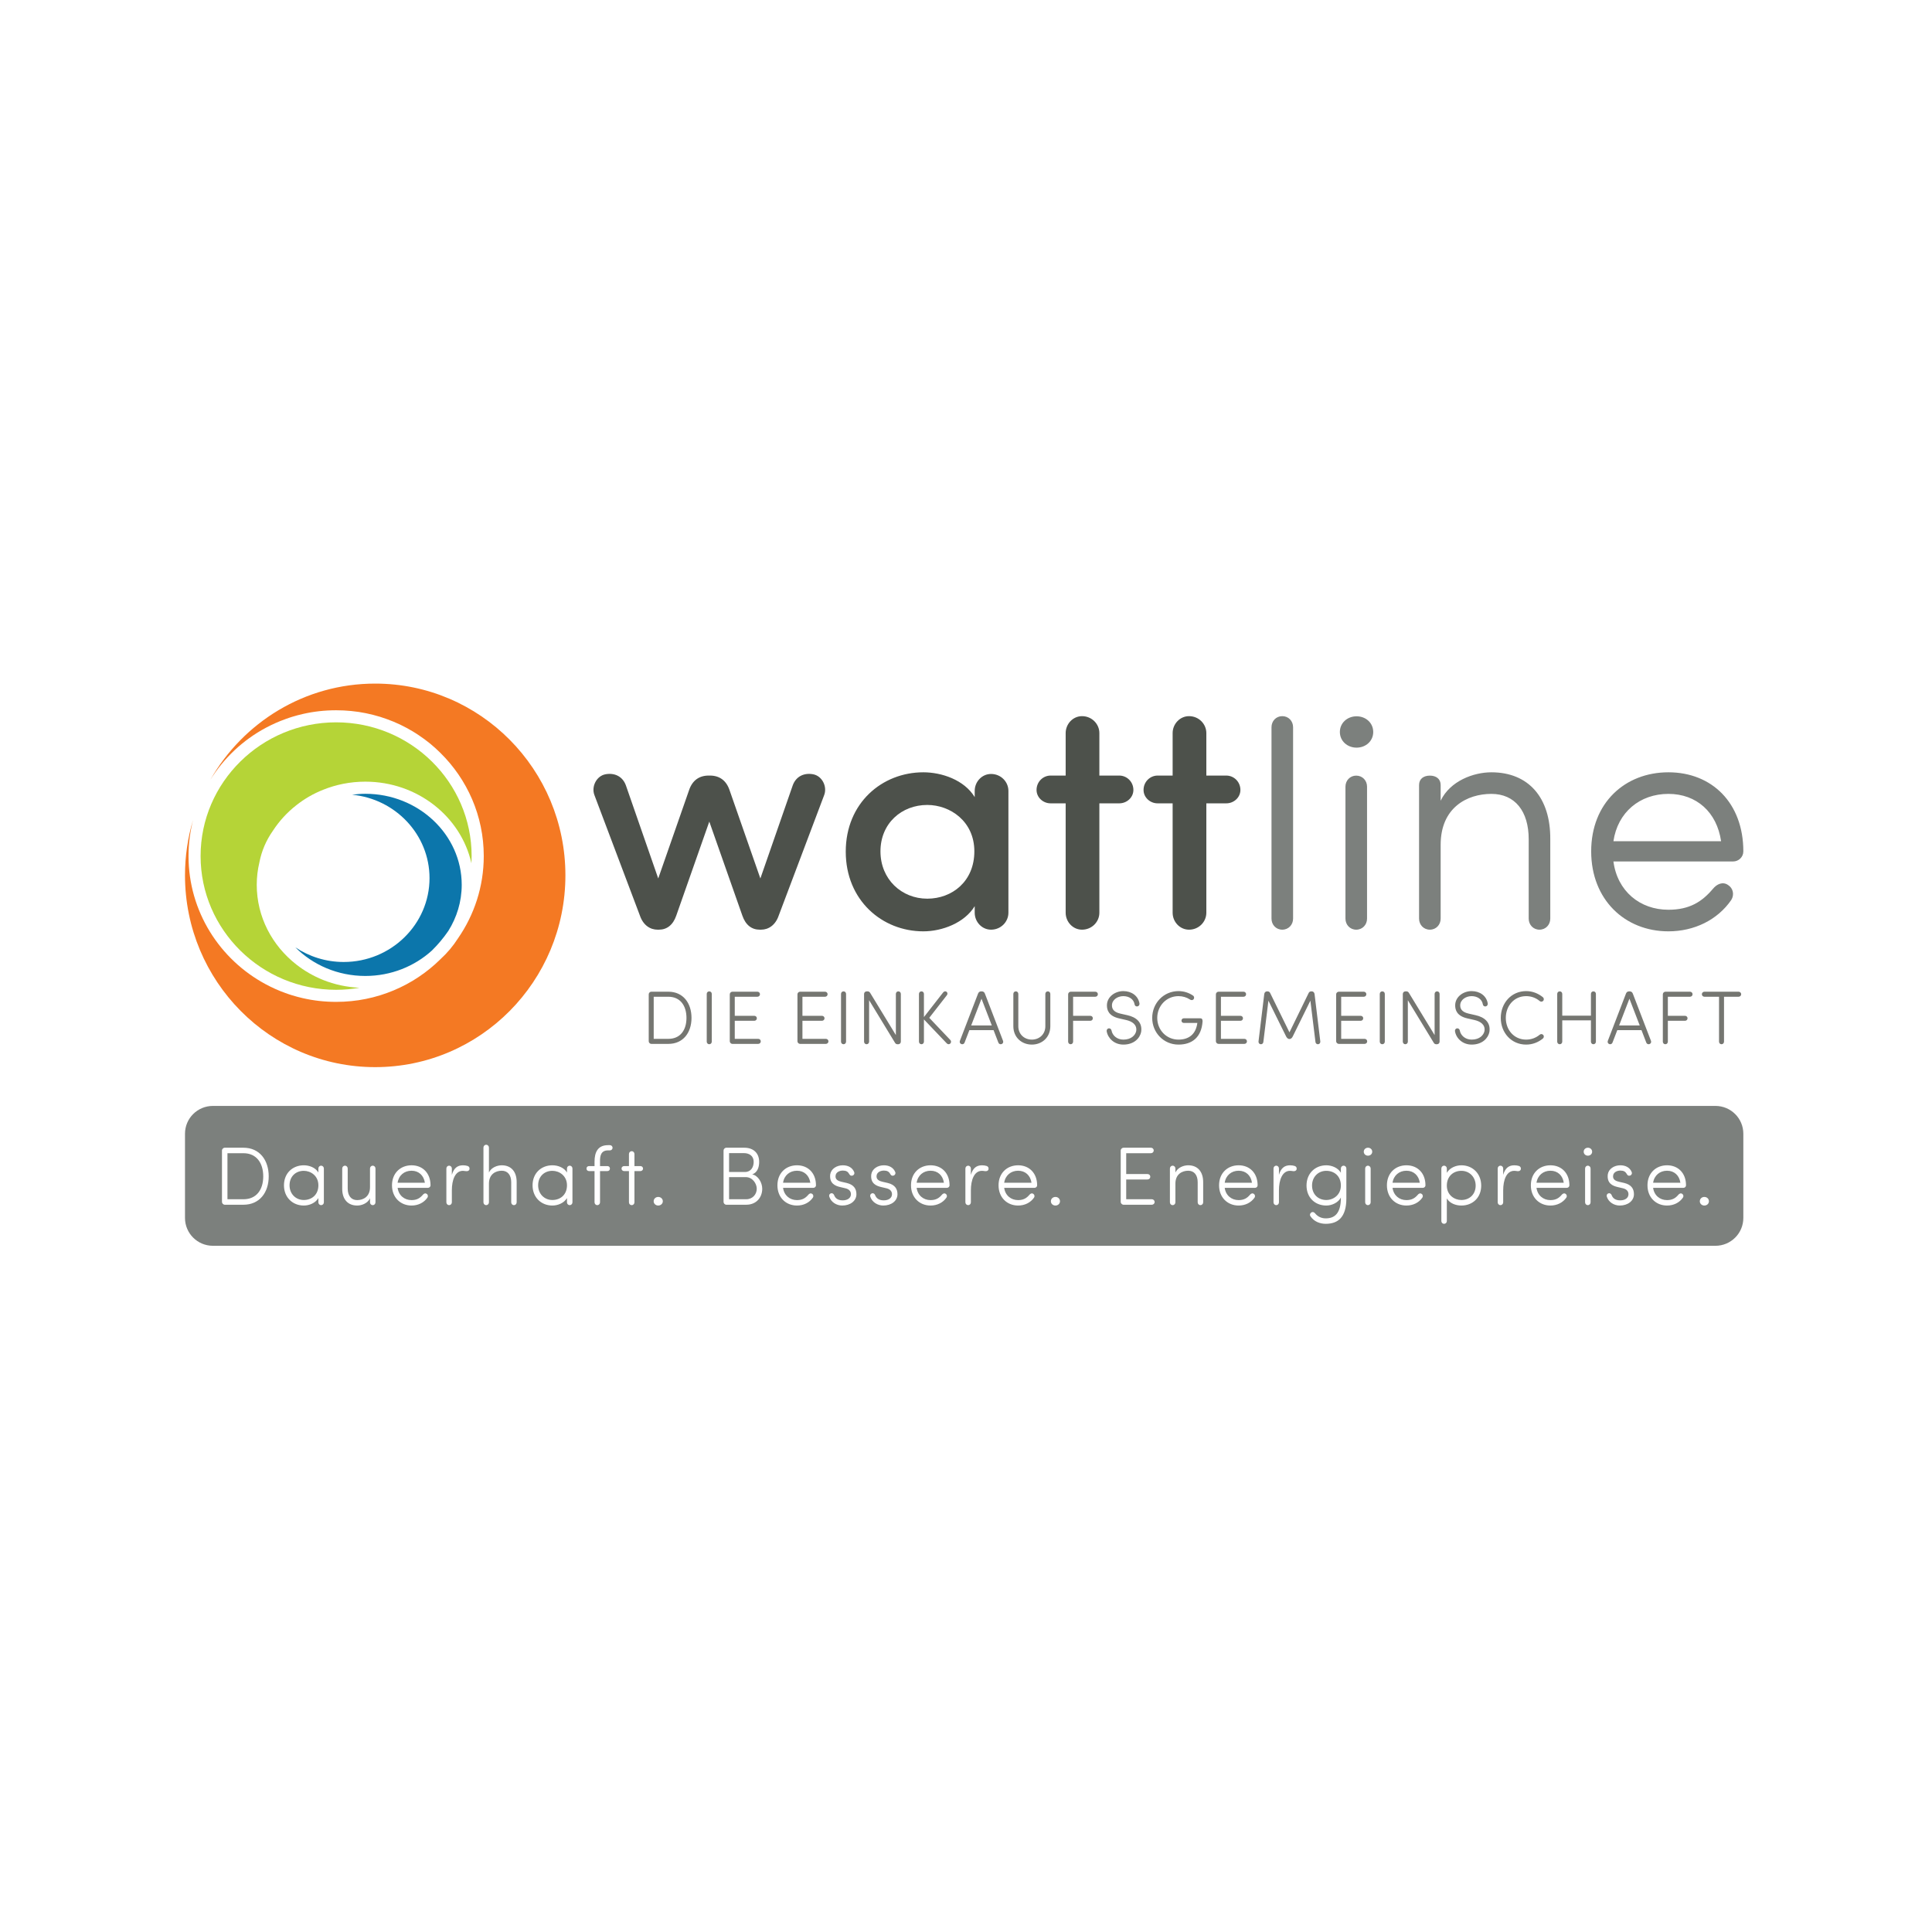 <svg xmlns="http://www.w3.org/2000/svg" xmlns:xlink="http://www.w3.org/1999/xlink" width="200" zoomAndPan="magnify" viewBox="0 0 150 150" height="200" preserveAspectRatio="xMidYMid meet" version="1.0"><rect x="-15" width="180" fill="#ffffff" y="-15" height="180" fill-opacity="1"/><rect x="-15" width="180" fill="#ffffff" y="-15" height="180" fill-opacity="1"/><path fill="#f47923" d="M 29.129 53.074 C 23.652 53.074 18.875 56.082 16.328 60.547 C 17.379 58.855 18.863 57.457 20.633 56.508 C 21.121 56.25 21.629 56.02 22.156 55.832 C 22.332 55.766 22.508 55.707 22.688 55.652 C 22.957 55.57 23.23 55.496 23.508 55.434 C 24.34 55.242 25.207 55.145 26.098 55.145 C 26.492 55.145 26.883 55.164 27.27 55.203 C 27.461 55.223 27.652 55.246 27.844 55.273 C 28.223 55.332 28.594 55.406 28.961 55.5 C 29.328 55.594 29.688 55.703 30.039 55.832 C 30.391 55.957 30.73 56.102 31.066 56.258 C 31.398 56.418 31.727 56.594 32.039 56.781 C 32.199 56.875 32.352 56.977 32.504 57.078 C 32.809 57.281 33.105 57.496 33.387 57.727 C 33.668 57.957 33.941 58.203 34.199 58.461 C 36.273 60.508 37.559 63.34 37.559 66.465 C 37.559 68.836 36.816 71.039 35.555 72.859 C 35.18 73.445 34.73 73.984 34.211 74.457 C 34.207 74.461 34.203 74.465 34.199 74.469 C 33.941 74.727 33.668 74.969 33.387 75.199 C 33.105 75.43 32.809 75.648 32.504 75.852 C 32.352 75.953 32.199 76.051 32.039 76.148 C 31.727 76.336 31.398 76.512 31.066 76.668 C 30.73 76.828 30.391 76.973 30.039 77.098 C 29.688 77.227 29.328 77.336 28.961 77.43 C 28.594 77.523 28.223 77.598 27.844 77.656 C 27.652 77.684 27.461 77.707 27.27 77.727 C 26.883 77.766 26.492 77.785 26.098 77.785 C 25.207 77.785 24.34 77.688 23.508 77.496 C 23.23 77.434 22.957 77.359 22.688 77.277 C 22.508 77.223 22.332 77.164 22.156 77.098 C 21.629 76.91 21.121 76.68 20.633 76.418 C 17.062 74.504 14.637 70.762 14.637 66.465 C 14.637 65.492 14.762 64.551 14.992 63.652 C 14.582 65.02 14.363 66.465 14.363 67.961 C 14.363 76.184 20.977 82.852 29.129 82.852 C 37.289 82.852 43.898 76.184 43.898 67.961 C 43.898 59.738 37.289 53.074 29.129 53.074 Z M 29.129 53.074 " fill-opacity="1" fill-rule="nonzero"/><path fill="#b5d437" d="M 23.004 62.52 C 23.625 62.027 24.324 61.621 25.082 61.32 C 26.09 60.914 27.199 60.688 28.363 60.688 C 32.41 60.688 35.793 63.406 36.602 67.027 C 36.609 66.84 36.617 66.652 36.617 66.465 C 36.617 60.738 31.898 56.082 26.098 56.082 C 20.297 56.082 15.574 60.738 15.574 66.465 C 15.574 72.191 20.297 76.848 26.098 76.848 C 26.715 76.848 27.32 76.793 27.91 76.691 C 26.914 76.641 25.957 76.434 25.082 76.082 C 24.324 75.777 23.625 75.371 23.004 74.883 C 21.129 73.414 19.934 71.188 19.934 68.699 C 19.934 68.105 20.004 67.523 20.137 66.965 C 20.309 66.066 20.672 65.23 21.188 64.5 C 21.676 63.75 22.289 63.078 23.004 62.52 Z M 23.004 62.52 " fill-opacity="1" fill-rule="nonzero"/><path fill="#0c76ab" d="M 33.348 68.176 C 33.348 71.766 30.359 74.688 26.684 74.688 C 25.293 74.688 24 74.266 22.93 73.551 C 24.293 74.918 26.223 75.773 28.363 75.773 C 30.367 75.773 32.188 75.02 33.531 73.801 C 34.004 73.336 34.43 72.828 34.805 72.281 C 35.465 71.23 35.848 70.008 35.848 68.699 C 35.848 64.801 32.488 61.629 28.363 61.629 C 28.012 61.629 27.672 61.656 27.336 61.703 C 30.707 62.023 33.348 64.805 33.348 68.176 Z M 33.348 68.176 " fill-opacity="1" fill-rule="nonzero"/><path fill="#7c807d" d="M 16.531 85.863 C 15.332 85.863 14.363 86.828 14.363 88.023 L 14.363 94.562 C 14.363 95.754 15.332 96.723 16.531 96.723 L 133.184 96.723 C 134.383 96.723 135.352 95.754 135.352 94.562 L 135.352 88.023 C 135.352 86.828 134.383 85.863 133.184 85.863 Z M 16.531 85.863 " fill-opacity="1" fill-rule="nonzero"/><path fill="#4d514b" d="M 55.02 60.215 C 54.281 60.215 53.75 60.594 53.496 61.355 L 51.105 68.203 L 48.594 60.977 C 48.336 60.266 47.703 59.988 47.016 60.113 C 46.305 60.242 45.898 61.078 46.152 61.734 L 49.684 71.09 C 49.938 71.828 50.473 72.18 51.055 72.18 L 51.156 72.18 C 51.766 72.18 52.25 71.828 52.504 71.09 L 55.07 63.789 L 57.637 71.09 C 57.891 71.828 58.371 72.18 58.984 72.18 L 59.086 72.18 C 59.668 72.18 60.203 71.828 60.457 71.09 L 63.988 61.734 C 64.242 61.078 63.836 60.242 63.125 60.113 C 62.438 59.988 61.805 60.266 61.547 60.977 L 59.035 68.203 L 56.645 61.355 C 56.391 60.594 55.859 60.215 55.121 60.215 Z M 75.676 70.863 C 75.676 71.574 76.234 72.18 76.945 72.18 C 77.707 72.18 78.293 71.574 78.293 70.863 L 78.293 61.406 C 78.293 60.695 77.707 60.09 76.945 60.09 C 76.234 60.09 75.676 60.695 75.676 61.406 L 75.676 61.887 C 74.863 60.547 73.109 59.961 71.688 59.961 C 68.484 59.961 65.664 62.344 65.664 66.121 C 65.664 69.898 68.484 72.309 71.688 72.309 C 73.16 72.309 74.887 71.648 75.676 70.355 Z M 68.359 66.098 C 68.359 63.918 70.008 62.496 71.992 62.496 C 73.77 62.496 75.648 63.766 75.648 66.098 C 75.648 68.43 73.922 69.773 71.992 69.773 C 70.008 69.773 68.359 68.277 68.359 66.098 Z M 82.738 70.863 C 82.738 71.574 83.297 72.18 84.008 72.18 C 84.77 72.18 85.355 71.574 85.355 70.863 L 85.355 62.371 L 86.902 62.371 C 87.488 62.371 87.996 61.914 87.996 61.332 C 87.996 60.695 87.488 60.215 86.902 60.215 L 85.355 60.215 L 85.355 56.918 C 85.355 56.211 84.77 55.602 84.008 55.602 C 83.297 55.602 82.738 56.211 82.738 56.918 L 82.738 60.215 L 81.566 60.215 C 80.984 60.215 80.477 60.695 80.477 61.332 C 80.477 61.914 80.984 62.371 81.566 62.371 L 82.738 62.371 Z M 91.043 70.863 C 91.043 71.574 91.605 72.18 92.316 72.18 C 93.078 72.18 93.66 71.574 93.66 70.863 L 93.66 62.371 L 95.211 62.371 C 95.797 62.371 96.305 61.914 96.305 61.332 C 96.305 60.695 95.797 60.215 95.211 60.215 L 93.66 60.215 L 93.66 56.918 C 93.66 56.211 93.078 55.602 92.316 55.602 C 91.605 55.602 91.043 56.211 91.043 56.918 L 91.043 60.215 L 89.875 60.215 C 89.293 60.215 88.785 60.695 88.785 61.332 C 88.785 61.914 89.293 62.371 89.875 62.371 L 91.043 62.371 Z M 91.043 70.863 " fill-opacity="1" fill-rule="nonzero"/><path fill="#7c807d" d="M 100.395 56.461 C 100.395 55.98 100.039 55.602 99.555 55.602 C 99.074 55.602 98.719 55.98 98.719 56.461 L 98.719 71.32 C 98.719 71.801 99.074 72.18 99.555 72.18 C 100.039 72.18 100.395 71.801 100.395 71.32 Z M 104.027 56.832 C 104.027 57.539 104.613 58.047 105.324 58.047 C 106.035 58.047 106.617 57.539 106.617 56.832 C 106.617 56.121 106.035 55.613 105.324 55.613 C 104.613 55.613 104.027 56.121 104.027 56.832 Z M 106.137 71.32 C 106.137 71.801 105.781 72.18 105.297 72.18 C 104.816 72.18 104.461 71.801 104.461 71.32 L 104.461 61.078 C 104.461 60.598 104.816 60.219 105.297 60.219 C 105.781 60.219 106.137 60.598 106.137 61.078 Z M 111.852 65.59 C 111.852 62.699 113.91 61.637 115.789 61.637 C 117.621 61.637 118.688 62.98 118.688 65.16 L 118.688 71.32 C 118.688 71.801 119.043 72.18 119.523 72.18 C 120.008 72.18 120.363 71.801 120.363 71.32 L 120.363 65.16 C 120.387 61.938 118.688 59.961 115.789 59.961 C 114.418 59.961 112.59 60.621 111.852 62.168 L 111.852 60.949 C 111.852 60.469 111.496 60.219 111.016 60.219 C 110.531 60.219 110.176 60.469 110.176 60.949 L 110.176 71.32 C 110.176 71.801 110.531 72.18 111.016 72.18 C 111.496 72.18 111.852 71.801 111.852 71.32 Z M 125.266 65.312 C 125.598 63.055 127.324 61.637 129.535 61.637 C 131.719 61.637 133.297 63.055 133.625 65.312 Z M 134.414 69.875 C 134.668 69.469 134.566 68.961 134.16 68.707 C 133.754 68.43 133.297 68.633 132.988 69.012 C 132.152 70 131.188 70.633 129.535 70.633 C 127.324 70.633 125.57 69.191 125.266 66.883 L 134.566 66.883 C 134.973 66.883 135.352 66.555 135.352 66.098 C 135.352 62.344 132.914 59.961 129.535 59.961 C 126.156 59.961 123.539 62.344 123.539 66.098 C 123.539 69.848 126.156 72.309 129.535 72.309 C 131.543 72.309 133.348 71.422 134.414 69.875 Z M 134.414 69.875 " fill-opacity="1" fill-rule="nonzero"/><path fill="#757671" d="M 50.754 77.387 L 51.891 77.387 C 52.828 77.387 53.297 78.098 53.297 79.031 C 53.297 79.965 52.828 80.656 51.891 80.656 L 50.754 80.656 Z M 51.891 81.047 C 53.039 81.047 53.688 80.176 53.688 79.031 C 53.688 77.879 53.039 76.996 51.891 76.996 L 50.566 76.996 C 50.461 76.996 50.367 77.09 50.367 77.199 L 50.367 80.844 C 50.367 80.949 50.461 81.047 50.566 81.047 Z M 55.262 77.168 C 55.262 77.055 55.18 76.969 55.066 76.969 C 54.953 76.969 54.871 77.055 54.871 77.168 L 54.871 80.875 C 54.871 80.984 54.953 81.074 55.066 81.074 C 55.18 81.074 55.262 80.984 55.262 80.875 Z M 58.562 79.254 C 58.672 79.254 58.762 79.172 58.762 79.059 C 58.762 78.949 58.672 78.867 58.562 78.867 L 57.047 78.867 L 57.047 77.387 L 58.805 77.387 C 58.914 77.387 59.004 77.305 59.004 77.191 C 59.004 77.078 58.914 76.996 58.805 76.996 L 56.859 76.996 C 56.754 76.996 56.66 77.09 56.66 77.199 L 56.66 80.844 C 56.66 80.949 56.754 81.047 56.859 81.047 L 58.867 81.047 C 58.98 81.047 59.066 80.961 59.066 80.852 C 59.066 80.738 58.98 80.656 58.867 80.656 L 57.047 80.656 L 57.047 79.254 Z M 63.812 79.254 C 63.926 79.254 64.016 79.172 64.016 79.059 C 64.016 78.949 63.926 78.867 63.812 78.867 L 62.301 78.867 L 62.301 77.387 L 64.055 77.387 C 64.168 77.387 64.254 77.305 64.254 77.191 C 64.254 77.078 64.168 76.996 64.055 76.996 L 62.113 76.996 C 62.008 76.996 61.914 77.09 61.914 77.199 L 61.914 80.844 C 61.914 80.949 62.008 81.047 62.113 81.047 L 64.121 81.047 C 64.23 81.047 64.32 80.961 64.32 80.852 C 64.32 80.738 64.23 80.656 64.121 80.656 L 62.301 80.656 L 62.301 79.254 Z M 65.688 77.168 C 65.688 77.055 65.605 76.969 65.492 76.969 C 65.379 76.969 65.297 77.055 65.297 77.168 L 65.297 80.875 C 65.297 80.984 65.379 81.074 65.492 81.074 C 65.605 81.074 65.688 80.984 65.688 80.875 Z M 69.941 77.168 C 69.941 77.055 69.859 76.969 69.746 76.969 C 69.637 76.969 69.555 77.055 69.555 77.168 L 69.555 80.363 L 67.559 77.086 C 67.504 76.996 67.441 76.969 67.352 76.969 L 67.293 76.969 C 67.18 76.969 67.086 77.055 67.086 77.168 L 67.086 80.875 C 67.086 80.984 67.168 81.074 67.281 81.074 C 67.395 81.074 67.477 80.984 67.477 80.875 L 67.477 77.656 L 69.488 80.961 C 69.543 81.047 69.602 81.074 69.688 81.074 L 69.742 81.074 C 69.848 81.074 69.941 80.992 69.941 80.879 Z M 73.508 81.008 C 73.586 81.094 73.707 81.094 73.785 81.016 C 73.859 80.938 73.859 80.816 73.777 80.738 L 72.148 79.023 L 73.52 77.262 C 73.586 77.172 73.566 77.051 73.484 76.996 C 73.395 76.938 73.289 76.969 73.227 77.051 L 71.734 78.965 L 71.734 77.168 C 71.734 77.055 71.652 76.969 71.543 76.969 C 71.43 76.969 71.348 77.055 71.348 77.168 L 71.348 80.875 C 71.348 80.984 71.43 81.074 71.543 81.074 C 71.652 81.074 71.734 80.984 71.734 80.875 L 71.734 79.148 Z M 77.004 79.617 L 75.402 79.617 L 76.203 77.539 Z M 76.469 77.148 C 76.43 77.039 76.352 76.969 76.215 76.969 L 76.188 76.969 C 76.051 76.969 75.977 77.039 75.934 77.148 L 74.527 80.809 C 74.484 80.91 74.531 81.02 74.637 81.062 C 74.746 81.102 74.855 81.047 74.891 80.945 L 75.262 79.98 L 77.141 79.98 L 77.512 80.945 C 77.547 81.047 77.66 81.102 77.766 81.062 C 77.871 81.02 77.918 80.91 77.875 80.809 Z M 81.547 77.168 C 81.547 77.055 81.465 76.969 81.355 76.969 C 81.242 76.969 81.16 77.055 81.16 77.168 L 81.16 79.676 C 81.16 80.312 80.684 80.715 80.113 80.715 C 79.539 80.715 79.062 80.312 79.062 79.676 L 79.062 77.168 C 79.062 77.055 78.98 76.969 78.871 76.969 C 78.758 76.969 78.676 77.055 78.676 77.168 L 78.676 79.676 C 78.676 80.547 79.328 81.102 80.113 81.102 C 80.895 81.102 81.547 80.547 81.547 79.676 Z M 83.129 76.996 C 83.023 76.996 82.93 77.09 82.93 77.199 L 82.93 80.875 C 82.93 80.984 83.012 81.074 83.125 81.074 C 83.234 81.074 83.316 80.984 83.316 80.875 L 83.316 79.254 L 84.648 79.254 C 84.762 79.254 84.848 79.172 84.848 79.059 C 84.848 78.949 84.762 78.867 84.648 78.867 L 83.316 78.867 L 83.316 77.387 L 85.035 77.387 C 85.148 77.387 85.238 77.305 85.238 77.191 C 85.238 77.078 85.148 76.996 85.035 76.996 Z M 85.922 80.062 C 86.008 80.598 86.5 81.102 87.219 81.102 C 88.055 81.102 88.504 80.594 88.598 80.121 C 88.715 79.348 88.18 78.965 87.531 78.82 L 86.977 78.695 C 86.406 78.566 86.332 78.266 86.332 78.055 C 86.332 77.625 86.766 77.34 87.215 77.34 C 87.66 77.34 88.02 77.578 88.086 77.965 C 88.102 78.09 88.195 78.156 88.309 78.137 C 88.414 78.121 88.484 78.02 88.469 77.91 C 88.371 77.32 87.859 76.949 87.215 76.949 C 86.566 76.949 85.941 77.398 85.941 78.055 C 85.941 78.395 86.055 78.883 86.895 79.07 L 87.441 79.195 C 87.902 79.301 88.289 79.555 88.215 80.051 C 88.148 80.371 87.832 80.715 87.219 80.715 C 86.711 80.715 86.367 80.383 86.301 80.016 C 86.281 79.906 86.195 79.828 86.082 79.84 C 85.984 79.852 85.906 79.953 85.922 80.062 Z M 93.367 79.301 C 93.367 79.137 93.324 79.059 93.18 79.059 L 91.918 79.059 C 91.812 79.059 91.73 79.137 91.73 79.242 C 91.73 79.348 91.812 79.422 91.918 79.422 L 92.961 79.422 C 92.848 80.293 92.309 80.715 91.496 80.715 C 90.559 80.715 89.848 79.965 89.848 79.031 C 89.848 78.098 90.559 77.34 91.496 77.34 C 91.824 77.34 92.133 77.434 92.383 77.598 C 92.465 77.66 92.586 77.672 92.66 77.59 C 92.738 77.508 92.727 77.375 92.637 77.305 C 92.312 77.078 91.918 76.949 91.496 76.949 C 90.348 76.949 89.457 77.879 89.457 79.031 C 89.457 80.176 90.348 81.102 91.496 81.102 C 92.578 81.102 93.285 80.512 93.367 79.301 Z M 96.305 79.254 C 96.418 79.254 96.504 79.172 96.504 79.059 C 96.504 78.949 96.418 78.867 96.305 78.867 L 94.793 78.867 L 94.793 77.387 L 96.547 77.387 C 96.66 77.387 96.746 77.305 96.746 77.191 C 96.746 77.078 96.66 76.996 96.547 76.996 L 94.605 76.996 C 94.496 76.996 94.402 77.09 94.402 77.199 L 94.402 80.844 C 94.402 80.949 94.496 81.047 94.605 81.047 L 96.613 81.047 C 96.723 81.047 96.812 80.961 96.812 80.852 C 96.812 80.738 96.723 80.656 96.613 80.656 L 94.793 80.656 L 94.793 79.254 Z M 102.062 77.18 C 102.051 77.066 101.965 76.969 101.848 76.969 L 101.809 76.969 C 101.715 76.969 101.645 77.016 101.609 77.086 L 100.113 80.152 L 98.609 77.086 C 98.574 77.016 98.504 76.969 98.41 76.969 L 98.371 76.969 C 98.25 76.969 98.168 77.066 98.156 77.18 L 97.711 80.855 C 97.699 80.969 97.77 81.062 97.875 81.074 C 97.988 81.086 98.074 81.008 98.086 80.902 L 98.48 77.691 L 99.852 80.465 C 99.895 80.551 99.973 80.668 100.113 80.668 C 100.254 80.668 100.328 80.551 100.371 80.465 L 101.738 77.691 L 102.133 80.902 C 102.145 81.008 102.23 81.086 102.344 81.074 C 102.449 81.062 102.52 80.969 102.508 80.855 Z M 105.641 79.254 C 105.754 79.254 105.84 79.172 105.84 79.059 C 105.84 78.949 105.754 78.867 105.641 78.867 L 104.129 78.867 L 104.129 77.387 L 105.883 77.387 C 105.996 77.387 106.082 77.305 106.082 77.191 C 106.082 77.078 105.996 76.996 105.883 76.996 L 103.941 76.996 C 103.836 76.996 103.738 77.09 103.738 77.199 L 103.738 80.844 C 103.738 80.949 103.836 81.047 103.941 81.047 L 105.949 81.047 C 106.059 81.047 106.148 80.961 106.148 80.852 C 106.148 80.738 106.059 80.656 105.949 80.656 L 104.129 80.656 L 104.129 79.254 Z M 107.516 77.168 C 107.516 77.055 107.434 76.969 107.32 76.969 C 107.207 76.969 107.125 77.055 107.125 77.168 L 107.125 80.875 C 107.125 80.984 107.207 81.074 107.32 81.074 C 107.434 81.074 107.516 80.984 107.516 80.875 Z M 111.77 77.168 C 111.77 77.055 111.688 76.969 111.574 76.969 C 111.465 76.969 111.383 77.055 111.383 77.168 L 111.383 80.363 L 109.387 77.086 C 109.332 76.996 109.27 76.969 109.18 76.969 L 109.121 76.969 C 109.008 76.969 108.914 77.055 108.914 77.168 L 108.914 80.875 C 108.914 80.984 108.996 81.074 109.109 81.074 C 109.219 81.074 109.305 80.984 109.305 80.875 L 109.305 77.656 L 111.316 80.961 C 111.367 81.047 111.43 81.074 111.516 81.074 L 111.57 81.074 C 111.676 81.074 111.77 80.992 111.77 80.879 Z M 112.965 80.062 C 113.047 80.598 113.539 81.102 114.258 81.102 C 115.094 81.102 115.543 80.594 115.637 80.121 C 115.754 79.348 115.219 78.965 114.57 78.82 L 114.02 78.695 C 113.445 78.566 113.371 78.266 113.371 78.055 C 113.371 77.625 113.805 77.34 114.254 77.34 C 114.699 77.34 115.059 77.578 115.125 77.965 C 115.141 78.09 115.238 78.156 115.348 78.137 C 115.453 78.121 115.523 78.02 115.508 77.91 C 115.414 77.32 114.902 76.949 114.254 76.949 C 113.605 76.949 112.98 77.398 112.98 78.055 C 112.98 78.395 113.094 78.883 113.934 79.07 L 114.484 79.195 C 114.941 79.301 115.332 79.555 115.254 80.051 C 115.188 80.371 114.871 80.715 114.258 80.715 C 113.754 80.715 113.406 80.383 113.34 80.016 C 113.324 79.906 113.234 79.828 113.121 79.84 C 113.023 79.852 112.945 79.953 112.965 80.062 Z M 116.91 79.031 C 116.91 78.098 117.551 77.34 118.488 77.34 C 118.895 77.34 119.254 77.48 119.535 77.715 C 119.617 77.789 119.734 77.789 119.812 77.707 C 119.887 77.625 119.875 77.492 119.789 77.422 C 119.43 77.133 118.992 76.949 118.488 76.949 C 117.34 76.949 116.52 77.879 116.52 79.031 C 116.52 80.18 117.34 81.102 118.488 81.102 C 118.992 81.102 119.43 80.922 119.789 80.633 C 119.875 80.562 119.887 80.43 119.812 80.348 C 119.734 80.266 119.617 80.266 119.535 80.34 C 119.254 80.574 118.895 80.715 118.488 80.715 C 117.551 80.715 116.91 79.965 116.91 79.031 Z M 123.906 77.168 C 123.906 77.055 123.824 76.969 123.711 76.969 C 123.602 76.969 123.52 77.055 123.52 77.168 L 123.52 78.855 L 121.293 78.855 L 121.293 77.168 C 121.293 77.055 121.211 76.969 121.098 76.969 C 120.984 76.969 120.902 77.055 120.902 77.168 L 120.902 80.875 C 120.902 80.984 120.984 81.074 121.098 81.074 C 121.211 81.074 121.293 80.984 121.293 80.875 L 121.293 79.219 L 123.52 79.219 L 123.52 80.875 C 123.52 80.984 123.602 81.074 123.711 81.074 C 123.824 81.074 123.906 80.984 123.906 80.875 Z M 127.309 79.617 L 125.707 79.617 L 126.508 77.539 Z M 126.773 77.148 C 126.73 77.039 126.656 76.969 126.52 76.969 L 126.492 76.969 C 126.355 76.969 126.277 77.039 126.238 77.148 L 124.832 80.809 C 124.789 80.91 124.836 81.02 124.941 81.062 C 125.047 81.102 125.16 81.047 125.195 80.945 L 125.566 79.98 L 127.445 79.98 L 127.816 80.945 C 127.852 81.047 127.961 81.102 128.07 81.062 C 128.176 81.02 128.223 80.91 128.18 80.809 Z M 129.301 76.996 C 129.195 76.996 129.102 77.09 129.102 77.199 L 129.102 80.875 C 129.102 80.984 129.184 81.074 129.297 81.074 C 129.41 81.074 129.492 80.984 129.492 80.875 L 129.492 79.254 L 130.82 79.254 C 130.934 79.254 131.02 79.172 131.02 79.059 C 131.02 78.949 130.934 78.867 130.82 78.867 L 129.492 78.867 L 129.492 77.387 L 131.211 77.387 C 131.32 77.387 131.41 77.305 131.41 77.191 C 131.41 77.078 131.32 76.996 131.211 76.996 Z M 134.98 77.387 C 135.094 77.387 135.184 77.305 135.184 77.191 C 135.184 77.078 135.094 76.996 134.98 76.996 L 132.332 76.996 C 132.223 76.996 132.133 77.078 132.133 77.191 C 132.133 77.305 132.223 77.387 132.332 77.387 L 133.465 77.387 L 133.465 80.875 C 133.465 80.984 133.547 81.074 133.656 81.074 C 133.77 81.074 133.852 80.984 133.852 80.875 L 133.852 77.387 Z M 134.98 77.387 " fill-opacity="1" fill-rule="nonzero"/><path fill="#ffffff" d="M 17.66 89.535 L 18.902 89.535 C 19.926 89.535 20.438 90.312 20.438 91.332 C 20.438 92.352 19.926 93.109 18.902 93.109 L 17.66 93.109 Z M 18.902 93.535 C 20.156 93.535 20.863 92.582 20.863 91.332 C 20.863 90.074 20.156 89.109 18.902 89.109 L 17.453 89.109 C 17.336 89.109 17.234 89.211 17.234 89.328 L 17.234 93.316 C 17.234 93.43 17.336 93.535 17.453 93.535 Z M 22.48 92.027 C 22.48 91.34 22.961 90.902 23.586 90.902 C 24.125 90.902 24.719 91.285 24.719 92.027 C 24.719 92.766 24.199 93.168 23.586 93.168 C 22.961 93.168 22.48 92.691 22.48 92.027 Z M 25.145 90.723 C 25.145 90.602 25.055 90.504 24.93 90.504 C 24.809 90.504 24.719 90.602 24.719 90.723 L 24.719 91.031 C 24.492 90.652 24.023 90.473 23.586 90.473 C 22.73 90.473 22.047 91.074 22.047 92.027 C 22.047 92.977 22.73 93.598 23.586 93.598 C 24.023 93.598 24.492 93.398 24.719 93.02 L 24.719 93.348 C 24.719 93.469 24.809 93.566 24.93 93.566 C 25.055 93.566 25.145 93.469 25.145 93.348 Z M 28.727 92.172 C 28.727 92.906 28.207 93.176 27.73 93.176 C 27.266 93.176 26.996 92.836 26.996 92.281 L 26.996 90.723 C 26.996 90.602 26.906 90.504 26.785 90.504 C 26.66 90.504 26.57 90.602 26.57 90.723 L 26.57 92.281 C 26.562 93.098 26.996 93.598 27.73 93.598 C 28.078 93.598 28.539 93.43 28.727 93.039 L 28.727 93.348 C 28.727 93.469 28.816 93.566 28.938 93.566 C 29.062 93.566 29.152 93.469 29.152 93.348 L 29.152 90.723 C 29.152 90.602 29.062 90.504 28.938 90.504 C 28.816 90.504 28.727 90.602 28.727 90.723 Z M 30.871 91.828 C 30.953 91.254 31.391 90.895 31.953 90.895 C 32.504 90.895 32.902 91.254 32.988 91.828 Z M 33.188 92.98 C 33.25 92.879 33.227 92.75 33.121 92.688 C 33.02 92.617 32.902 92.668 32.828 92.766 C 32.613 93.016 32.371 93.176 31.953 93.176 C 31.391 93.176 30.949 92.809 30.871 92.223 L 33.227 92.223 C 33.328 92.223 33.426 92.141 33.426 92.027 C 33.426 91.074 32.809 90.473 31.953 90.473 C 31.098 90.473 30.434 91.074 30.434 92.027 C 30.434 92.977 31.098 93.598 31.953 93.598 C 32.461 93.598 32.918 93.375 33.188 92.98 Z M 36.168 90.926 C 36.285 90.945 36.406 90.914 36.445 90.801 C 36.484 90.684 36.426 90.566 36.312 90.527 C 36.203 90.492 36.074 90.473 35.945 90.473 C 35.508 90.473 35.23 90.703 35.082 91.215 L 35.082 90.723 C 35.082 90.602 34.992 90.504 34.867 90.504 C 34.746 90.504 34.656 90.602 34.656 90.723 L 34.656 93.348 C 34.656 93.469 34.746 93.566 34.867 93.566 C 34.992 93.566 35.082 93.469 35.082 93.348 L 35.082 92.418 C 35.082 91.621 35.332 90.902 35.945 90.902 C 36 90.902 36.086 90.914 36.168 90.926 Z M 39.691 93.348 C 39.691 93.469 39.781 93.566 39.902 93.566 C 40.023 93.566 40.113 93.469 40.113 93.348 L 40.113 91.789 C 40.121 90.973 39.691 90.473 38.957 90.473 C 38.609 90.473 38.145 90.637 37.961 91.031 L 37.961 89.098 C 37.961 88.977 37.867 88.879 37.746 88.879 C 37.625 88.879 37.535 88.977 37.535 89.098 L 37.535 93.348 C 37.535 93.469 37.625 93.566 37.746 93.566 C 37.867 93.566 37.961 93.469 37.961 93.348 L 37.961 91.898 C 37.961 91.164 38.48 90.895 38.957 90.895 C 39.418 90.895 39.691 91.234 39.691 91.789 Z M 41.781 92.027 C 41.781 91.34 42.262 90.902 42.887 90.902 C 43.426 90.902 44.02 91.285 44.02 92.027 C 44.02 92.766 43.5 93.168 42.887 93.168 C 42.262 93.168 41.781 92.691 41.781 92.027 Z M 44.445 90.723 C 44.445 90.602 44.355 90.504 44.23 90.504 C 44.109 90.504 44.02 90.602 44.02 90.723 L 44.02 91.031 C 43.793 90.652 43.324 90.473 42.887 90.473 C 42.031 90.473 41.348 91.074 41.348 92.027 C 41.348 92.977 42.031 93.598 42.887 93.598 C 43.324 93.598 43.793 93.398 44.02 93.02 L 44.02 93.348 C 44.02 93.469 44.109 93.566 44.23 93.566 C 44.355 93.566 44.445 93.469 44.445 93.348 Z M 47.164 90.922 C 47.273 90.922 47.355 90.844 47.355 90.727 C 47.355 90.613 47.273 90.535 47.164 90.535 L 46.586 90.535 L 46.586 90.188 C 46.578 89.789 46.629 89.316 47.203 89.316 L 47.352 89.316 C 47.465 89.316 47.559 89.23 47.559 89.117 C 47.559 88.996 47.465 88.91 47.352 88.91 L 47.203 88.91 C 46.41 88.91 46.16 89.469 46.16 90.188 L 46.16 90.535 L 45.73 90.535 C 45.621 90.535 45.535 90.613 45.535 90.727 C 45.535 90.844 45.621 90.922 45.73 90.922 L 46.16 90.922 L 46.16 93.348 C 46.16 93.469 46.25 93.566 46.371 93.566 C 46.496 93.566 46.586 93.469 46.586 93.348 L 46.586 90.922 Z M 49.258 90.535 L 49.258 89.598 C 49.258 89.477 49.168 89.379 49.047 89.379 C 48.922 89.379 48.832 89.477 48.832 89.598 L 48.832 90.535 L 48.453 90.535 C 48.344 90.535 48.254 90.621 48.254 90.727 C 48.254 90.836 48.344 90.922 48.453 90.922 L 48.832 90.922 L 48.832 93.348 C 48.832 93.469 48.922 93.566 49.047 93.566 C 49.168 93.566 49.258 93.469 49.258 93.348 L 49.258 90.922 L 49.727 90.922 C 49.836 90.922 49.926 90.836 49.926 90.727 C 49.926 90.621 49.836 90.535 49.727 90.535 Z M 50.75 93.266 C 50.75 93.457 50.914 93.598 51.105 93.598 C 51.297 93.598 51.461 93.457 51.461 93.266 C 51.461 93.07 51.297 92.93 51.105 92.93 C 50.914 92.93 50.75 93.07 50.75 93.266 Z M 57.938 93.535 C 58.73 93.535 59.18 92.961 59.18 92.293 C 59.18 91.809 58.852 91.262 58.402 91.18 C 58.809 91.031 58.941 90.625 58.941 90.207 C 58.941 89.535 58.504 89.109 57.789 89.109 L 56.395 89.109 C 56.277 89.109 56.176 89.211 56.176 89.328 L 56.176 93.316 C 56.176 93.43 56.277 93.535 56.395 93.535 Z M 56.605 90.992 L 56.605 89.527 L 57.746 89.527 C 58.203 89.527 58.516 89.766 58.516 90.207 C 58.516 90.613 58.305 90.992 57.84 90.992 Z M 57.906 91.391 C 58.422 91.391 58.754 91.891 58.754 92.293 C 58.754 92.727 58.434 93.109 57.934 93.109 L 56.605 93.109 L 56.605 91.391 Z M 60.797 91.828 C 60.879 91.254 61.316 90.895 61.879 90.895 C 62.43 90.895 62.828 91.254 62.914 91.828 Z M 63.113 92.98 C 63.176 92.879 63.152 92.75 63.047 92.688 C 62.945 92.617 62.828 92.668 62.754 92.766 C 62.539 93.016 62.297 93.176 61.879 93.176 C 61.316 93.176 60.875 92.809 60.797 92.223 L 63.152 92.223 C 63.254 92.223 63.352 92.141 63.352 92.027 C 63.352 91.074 62.734 90.473 61.879 90.473 C 61.02 90.473 60.359 91.074 60.359 92.027 C 60.359 92.977 61.02 93.598 61.879 93.598 C 62.387 93.598 62.844 93.375 63.113 92.98 Z M 64.383 92.898 C 64.516 93.34 64.953 93.598 65.391 93.598 C 66.016 93.598 66.492 93.238 66.492 92.719 C 66.492 92.309 66.301 91.98 65.734 91.844 L 65.32 91.75 C 65.109 91.699 64.812 91.594 64.879 91.25 C 64.91 91.035 65.148 90.883 65.438 90.883 C 65.688 90.883 65.828 90.965 65.918 91.125 C 65.977 91.23 66.043 91.312 66.184 91.273 C 66.301 91.242 66.363 91.121 66.324 91.012 C 66.176 90.633 65.824 90.473 65.438 90.473 C 64.949 90.473 64.523 90.754 64.457 91.184 C 64.383 91.883 64.844 92.07 65.219 92.16 L 65.637 92.258 C 65.953 92.332 66.066 92.52 66.066 92.719 C 66.066 93 65.816 93.195 65.43 93.195 C 65.02 93.195 64.844 93 64.77 92.809 C 64.73 92.699 64.641 92.621 64.523 92.648 C 64.414 92.672 64.348 92.781 64.383 92.898 Z M 67.566 92.898 C 67.703 93.34 68.141 93.598 68.578 93.598 C 69.203 93.598 69.68 93.238 69.68 92.719 C 69.68 92.309 69.484 91.98 68.918 91.844 L 68.508 91.75 C 68.297 91.699 68 91.594 68.062 91.25 C 68.098 91.035 68.332 90.883 68.625 90.883 C 68.875 90.883 69.016 90.965 69.105 91.125 C 69.164 91.23 69.227 91.312 69.371 91.273 C 69.484 91.242 69.551 91.121 69.512 91.012 C 69.363 90.633 69.008 90.473 68.625 90.473 C 68.133 90.473 67.711 90.754 67.645 91.184 C 67.566 91.883 68.031 92.07 68.406 92.16 L 68.824 92.258 C 69.137 92.332 69.254 92.52 69.254 92.719 C 69.254 93 69.004 93.195 68.617 93.195 C 68.207 93.195 68.031 93 67.953 92.809 C 67.914 92.699 67.824 92.621 67.711 92.648 C 67.602 92.672 67.535 92.781 67.566 92.898 Z M 71.168 91.828 C 71.254 91.254 71.691 90.895 72.25 90.895 C 72.805 90.895 73.203 91.254 73.285 91.828 Z M 73.484 92.98 C 73.551 92.879 73.523 92.75 73.422 92.688 C 73.316 92.617 73.203 92.668 73.125 92.766 C 72.914 93.016 72.668 93.176 72.25 93.176 C 71.691 93.176 71.246 92.809 71.168 92.223 L 73.523 92.223 C 73.625 92.223 73.723 92.141 73.723 92.027 C 73.723 91.074 73.105 90.473 72.25 90.473 C 71.395 90.473 70.73 91.074 70.73 92.027 C 70.73 92.977 71.395 93.598 72.25 93.598 C 72.758 93.598 73.215 93.375 73.484 92.98 Z M 76.469 90.926 C 76.582 90.945 76.707 90.914 76.742 90.801 C 76.781 90.684 76.723 90.566 76.609 90.527 C 76.5 90.492 76.371 90.473 76.242 90.473 C 75.805 90.473 75.527 90.703 75.379 91.215 L 75.379 90.723 C 75.379 90.602 75.289 90.504 75.168 90.504 C 75.047 90.504 74.953 90.602 74.953 90.723 L 74.953 93.348 C 74.953 93.469 75.047 93.566 75.168 93.566 C 75.289 93.566 75.379 93.469 75.379 93.348 L 75.379 92.418 C 75.379 91.621 75.629 90.902 76.242 90.902 C 76.301 90.902 76.383 90.914 76.469 90.926 Z M 77.965 91.828 C 78.051 91.254 78.488 90.895 79.047 90.895 C 79.602 90.895 80 91.254 80.086 91.828 Z M 80.285 92.98 C 80.348 92.879 80.32 92.75 80.219 92.688 C 80.117 92.617 80 92.668 79.922 92.766 C 79.711 93.016 79.465 93.176 79.047 93.176 C 78.488 93.176 78.043 92.809 77.965 92.223 L 80.32 92.223 C 80.426 92.223 80.523 92.141 80.523 92.027 C 80.523 91.074 79.902 90.473 79.047 90.473 C 78.191 90.473 77.527 91.074 77.527 92.027 C 77.527 92.977 78.191 93.598 79.047 93.598 C 79.555 93.598 80.012 93.375 80.285 92.98 Z M 81.59 93.266 C 81.59 93.457 81.75 93.598 81.945 93.598 C 82.137 93.598 82.297 93.457 82.297 93.266 C 82.297 93.07 82.137 92.93 81.945 92.93 C 81.75 92.93 81.59 93.07 81.59 93.266 Z M 89.09 91.574 C 89.215 91.574 89.309 91.484 89.309 91.363 C 89.309 91.242 89.215 91.152 89.09 91.152 L 87.438 91.152 L 87.438 89.535 L 89.355 89.535 C 89.477 89.535 89.574 89.445 89.574 89.32 C 89.574 89.199 89.477 89.109 89.355 89.109 L 87.23 89.109 C 87.117 89.109 87.012 89.211 87.012 89.328 L 87.012 93.316 C 87.012 93.43 87.117 93.535 87.23 93.535 L 89.426 93.535 C 89.547 93.535 89.645 93.445 89.645 93.324 C 89.645 93.199 89.547 93.109 89.426 93.109 L 87.438 93.109 L 87.438 91.574 Z M 91.258 91.898 C 91.258 91.164 91.777 90.895 92.254 90.895 C 92.719 90.895 92.988 91.234 92.988 91.789 L 92.988 93.348 C 92.988 93.469 93.078 93.566 93.199 93.566 C 93.324 93.566 93.414 93.469 93.414 93.348 L 93.414 91.789 C 93.418 90.973 92.988 90.473 92.254 90.473 C 91.906 90.473 91.445 90.637 91.258 91.031 L 91.258 90.723 C 91.258 90.602 91.168 90.504 91.043 90.504 C 90.922 90.504 90.832 90.602 90.832 90.723 L 90.832 93.348 C 90.832 93.469 90.922 93.566 91.043 93.566 C 91.168 93.566 91.258 93.469 91.258 93.348 Z M 95.086 91.828 C 95.172 91.254 95.609 90.895 96.168 90.895 C 96.723 90.895 97.121 91.254 97.203 91.828 Z M 97.406 92.98 C 97.469 92.879 97.441 92.75 97.34 92.688 C 97.238 92.617 97.121 92.668 97.043 92.766 C 96.832 93.016 96.586 93.176 96.168 93.176 C 95.609 93.176 95.164 92.809 95.086 92.223 L 97.441 92.223 C 97.547 92.223 97.641 92.141 97.641 92.027 C 97.641 91.074 97.023 90.473 96.168 90.473 C 95.312 90.473 94.648 91.074 94.648 92.027 C 94.648 92.977 95.312 93.598 96.168 93.598 C 96.676 93.598 97.133 93.375 97.406 92.98 Z M 100.387 90.926 C 100.5 90.945 100.625 90.914 100.664 90.801 C 100.703 90.684 100.645 90.566 100.527 90.527 C 100.418 90.492 100.289 90.473 100.16 90.473 C 99.723 90.473 99.445 90.703 99.297 91.215 L 99.297 90.723 C 99.297 90.602 99.207 90.504 99.086 90.504 C 98.965 90.504 98.875 90.602 98.875 90.723 L 98.875 93.348 C 98.875 93.469 98.965 93.566 99.086 93.566 C 99.207 93.566 99.297 93.469 99.297 93.348 L 99.297 92.418 C 99.297 91.621 99.551 90.902 100.16 90.902 C 100.219 90.902 100.301 90.914 100.387 90.926 Z M 101.867 92.043 C 101.867 91.375 102.348 90.902 102.973 90.902 C 103.586 90.902 104.105 91.305 104.105 92.043 C 104.105 92.781 103.516 93.168 102.973 93.168 C 102.348 93.168 101.867 92.73 101.867 92.043 Z M 101.746 94.434 C 102.027 94.852 102.492 95.016 102.93 95.016 C 103.875 95.016 104.531 94.516 104.531 93.047 L 104.531 90.723 C 104.531 90.602 104.441 90.504 104.32 90.504 C 104.195 90.504 104.105 90.602 104.105 90.723 L 104.105 91.051 C 103.883 90.672 103.41 90.473 102.973 90.473 C 102.117 90.473 101.438 91.094 101.438 92.043 C 101.438 92.996 102.117 93.598 102.973 93.598 C 103.41 93.598 103.906 93.367 104.105 92.977 C 104.113 94.203 103.625 94.594 102.93 94.594 C 102.625 94.594 102.324 94.477 102.105 94.207 C 102.035 94.113 101.91 94.066 101.809 94.137 C 101.707 94.203 101.672 94.332 101.746 94.434 Z M 105.883 89.418 C 105.883 89.598 106.031 89.727 106.211 89.727 C 106.391 89.727 106.539 89.598 106.539 89.418 C 106.539 89.238 106.391 89.109 106.211 89.109 C 106.031 89.109 105.883 89.238 105.883 89.418 Z M 106.418 93.348 C 106.418 93.469 106.324 93.566 106.203 93.566 C 106.082 93.566 105.992 93.469 105.992 93.348 L 105.992 90.723 C 105.992 90.602 106.082 90.504 106.203 90.504 C 106.324 90.504 106.418 90.602 106.418 90.723 Z M 108.117 91.828 C 108.199 91.254 108.637 90.895 109.195 90.895 C 109.75 90.895 110.148 91.254 110.234 91.828 Z M 110.434 92.98 C 110.496 92.879 110.473 92.75 110.367 92.688 C 110.266 92.617 110.148 92.668 110.074 92.766 C 109.859 93.016 109.617 93.176 109.195 93.176 C 108.637 93.176 108.195 92.809 108.117 92.223 L 110.473 92.223 C 110.574 92.223 110.672 92.141 110.672 92.027 C 110.672 91.074 110.055 90.473 109.195 90.473 C 108.34 90.473 107.68 91.074 107.68 92.027 C 107.68 92.977 108.34 93.598 109.195 93.598 C 109.707 93.598 110.164 93.375 110.434 92.98 Z M 114.57 92.051 C 114.57 92.738 114.086 93.168 113.461 93.168 C 112.922 93.168 112.332 92.789 112.332 92.051 C 112.332 91.312 112.852 90.902 113.461 90.902 C 114.086 90.902 114.57 91.383 114.57 92.051 Z M 112.332 93.047 C 112.555 93.426 113.023 93.598 113.461 93.598 C 114.32 93.598 115 93 115 92.051 C 115 91.102 114.32 90.473 113.461 90.473 C 113.023 90.473 112.555 90.676 112.332 91.055 L 112.332 90.723 C 112.332 90.602 112.242 90.504 112.117 90.504 C 111.996 90.504 111.906 90.602 111.906 90.723 L 111.906 94.801 C 111.906 94.922 111.996 95.016 112.117 95.016 C 112.242 95.016 112.332 94.922 112.332 94.801 Z M 117.793 90.926 C 117.91 90.945 118.031 90.914 118.07 90.801 C 118.109 90.684 118.051 90.566 117.938 90.527 C 117.828 90.492 117.699 90.473 117.57 90.473 C 117.133 90.473 116.855 90.703 116.707 91.215 L 116.707 90.723 C 116.707 90.602 116.617 90.504 116.496 90.504 C 116.371 90.504 116.281 90.602 116.281 90.723 L 116.281 93.348 C 116.281 93.469 116.371 93.566 116.496 93.566 C 116.617 93.566 116.707 93.469 116.707 93.348 L 116.707 92.418 C 116.707 91.621 116.957 90.902 117.57 90.902 C 117.629 90.902 117.711 90.914 117.793 90.926 Z M 119.293 91.828 C 119.379 91.254 119.816 90.895 120.375 90.895 C 120.93 90.895 121.328 91.254 121.41 91.828 Z M 121.613 92.98 C 121.676 92.879 121.648 92.75 121.547 92.688 C 121.445 92.617 121.328 92.668 121.25 92.766 C 121.039 93.016 120.793 93.176 120.375 93.176 C 119.816 93.176 119.371 92.809 119.293 92.223 L 121.648 92.223 C 121.754 92.223 121.848 92.141 121.848 92.027 C 121.848 91.074 121.23 90.473 120.375 90.473 C 119.52 90.473 118.855 91.074 118.855 92.027 C 118.855 92.977 119.52 93.598 120.375 93.598 C 120.883 93.598 121.34 93.375 121.613 92.98 Z M 122.957 89.418 C 122.957 89.598 123.105 89.727 123.285 89.727 C 123.465 89.727 123.613 89.598 123.613 89.418 C 123.613 89.238 123.465 89.109 123.285 89.109 C 123.105 89.109 122.957 89.238 122.957 89.418 Z M 123.492 93.348 C 123.492 93.469 123.402 93.566 123.277 93.566 C 123.156 93.566 123.066 93.469 123.066 93.348 L 123.066 90.723 C 123.066 90.602 123.156 90.504 123.277 90.504 C 123.402 90.504 123.492 90.602 123.492 90.723 Z M 124.75 92.898 C 124.883 93.34 125.32 93.598 125.758 93.598 C 126.383 93.598 126.859 93.238 126.859 92.719 C 126.859 92.309 126.668 91.98 126.102 91.844 L 125.688 91.75 C 125.477 91.699 125.18 91.594 125.246 91.25 C 125.277 91.035 125.516 90.883 125.805 90.883 C 126.055 90.883 126.195 90.965 126.289 91.125 C 126.344 91.23 126.41 91.312 126.551 91.273 C 126.668 91.242 126.73 91.121 126.691 91.012 C 126.543 90.633 126.191 90.473 125.805 90.473 C 125.316 90.473 124.891 90.754 124.828 91.184 C 124.75 91.883 125.211 92.07 125.586 92.16 L 126.004 92.258 C 126.32 92.332 126.434 92.52 126.434 92.719 C 126.434 93 126.184 93.195 125.797 93.195 C 125.387 93.195 125.211 93 125.137 92.809 C 125.098 92.699 125.008 92.621 124.891 92.648 C 124.781 92.672 124.719 92.781 124.75 92.898 Z M 128.348 91.828 C 128.434 91.254 128.871 90.895 129.43 90.895 C 129.984 90.895 130.383 91.254 130.465 91.828 Z M 130.664 92.98 C 130.73 92.879 130.703 92.75 130.602 92.688 C 130.5 92.617 130.383 92.668 130.305 92.766 C 130.094 93.016 129.848 93.176 129.43 93.176 C 128.871 93.176 128.426 92.809 128.348 92.223 L 130.703 92.223 C 130.809 92.223 130.902 92.141 130.902 92.027 C 130.902 91.074 130.285 90.473 129.43 90.473 C 128.574 90.473 127.91 91.074 127.91 92.027 C 127.91 92.977 128.574 93.598 129.43 93.598 C 129.938 93.598 130.395 93.375 130.664 92.98 Z M 131.973 93.266 C 131.973 93.457 132.133 93.598 132.324 93.598 C 132.52 93.598 132.68 93.457 132.68 93.266 C 132.68 93.07 132.52 92.93 132.324 92.93 C 132.133 92.93 131.973 93.07 131.973 93.266 Z M 131.973 93.266 " fill-opacity="1" fill-rule="nonzero"/></svg>